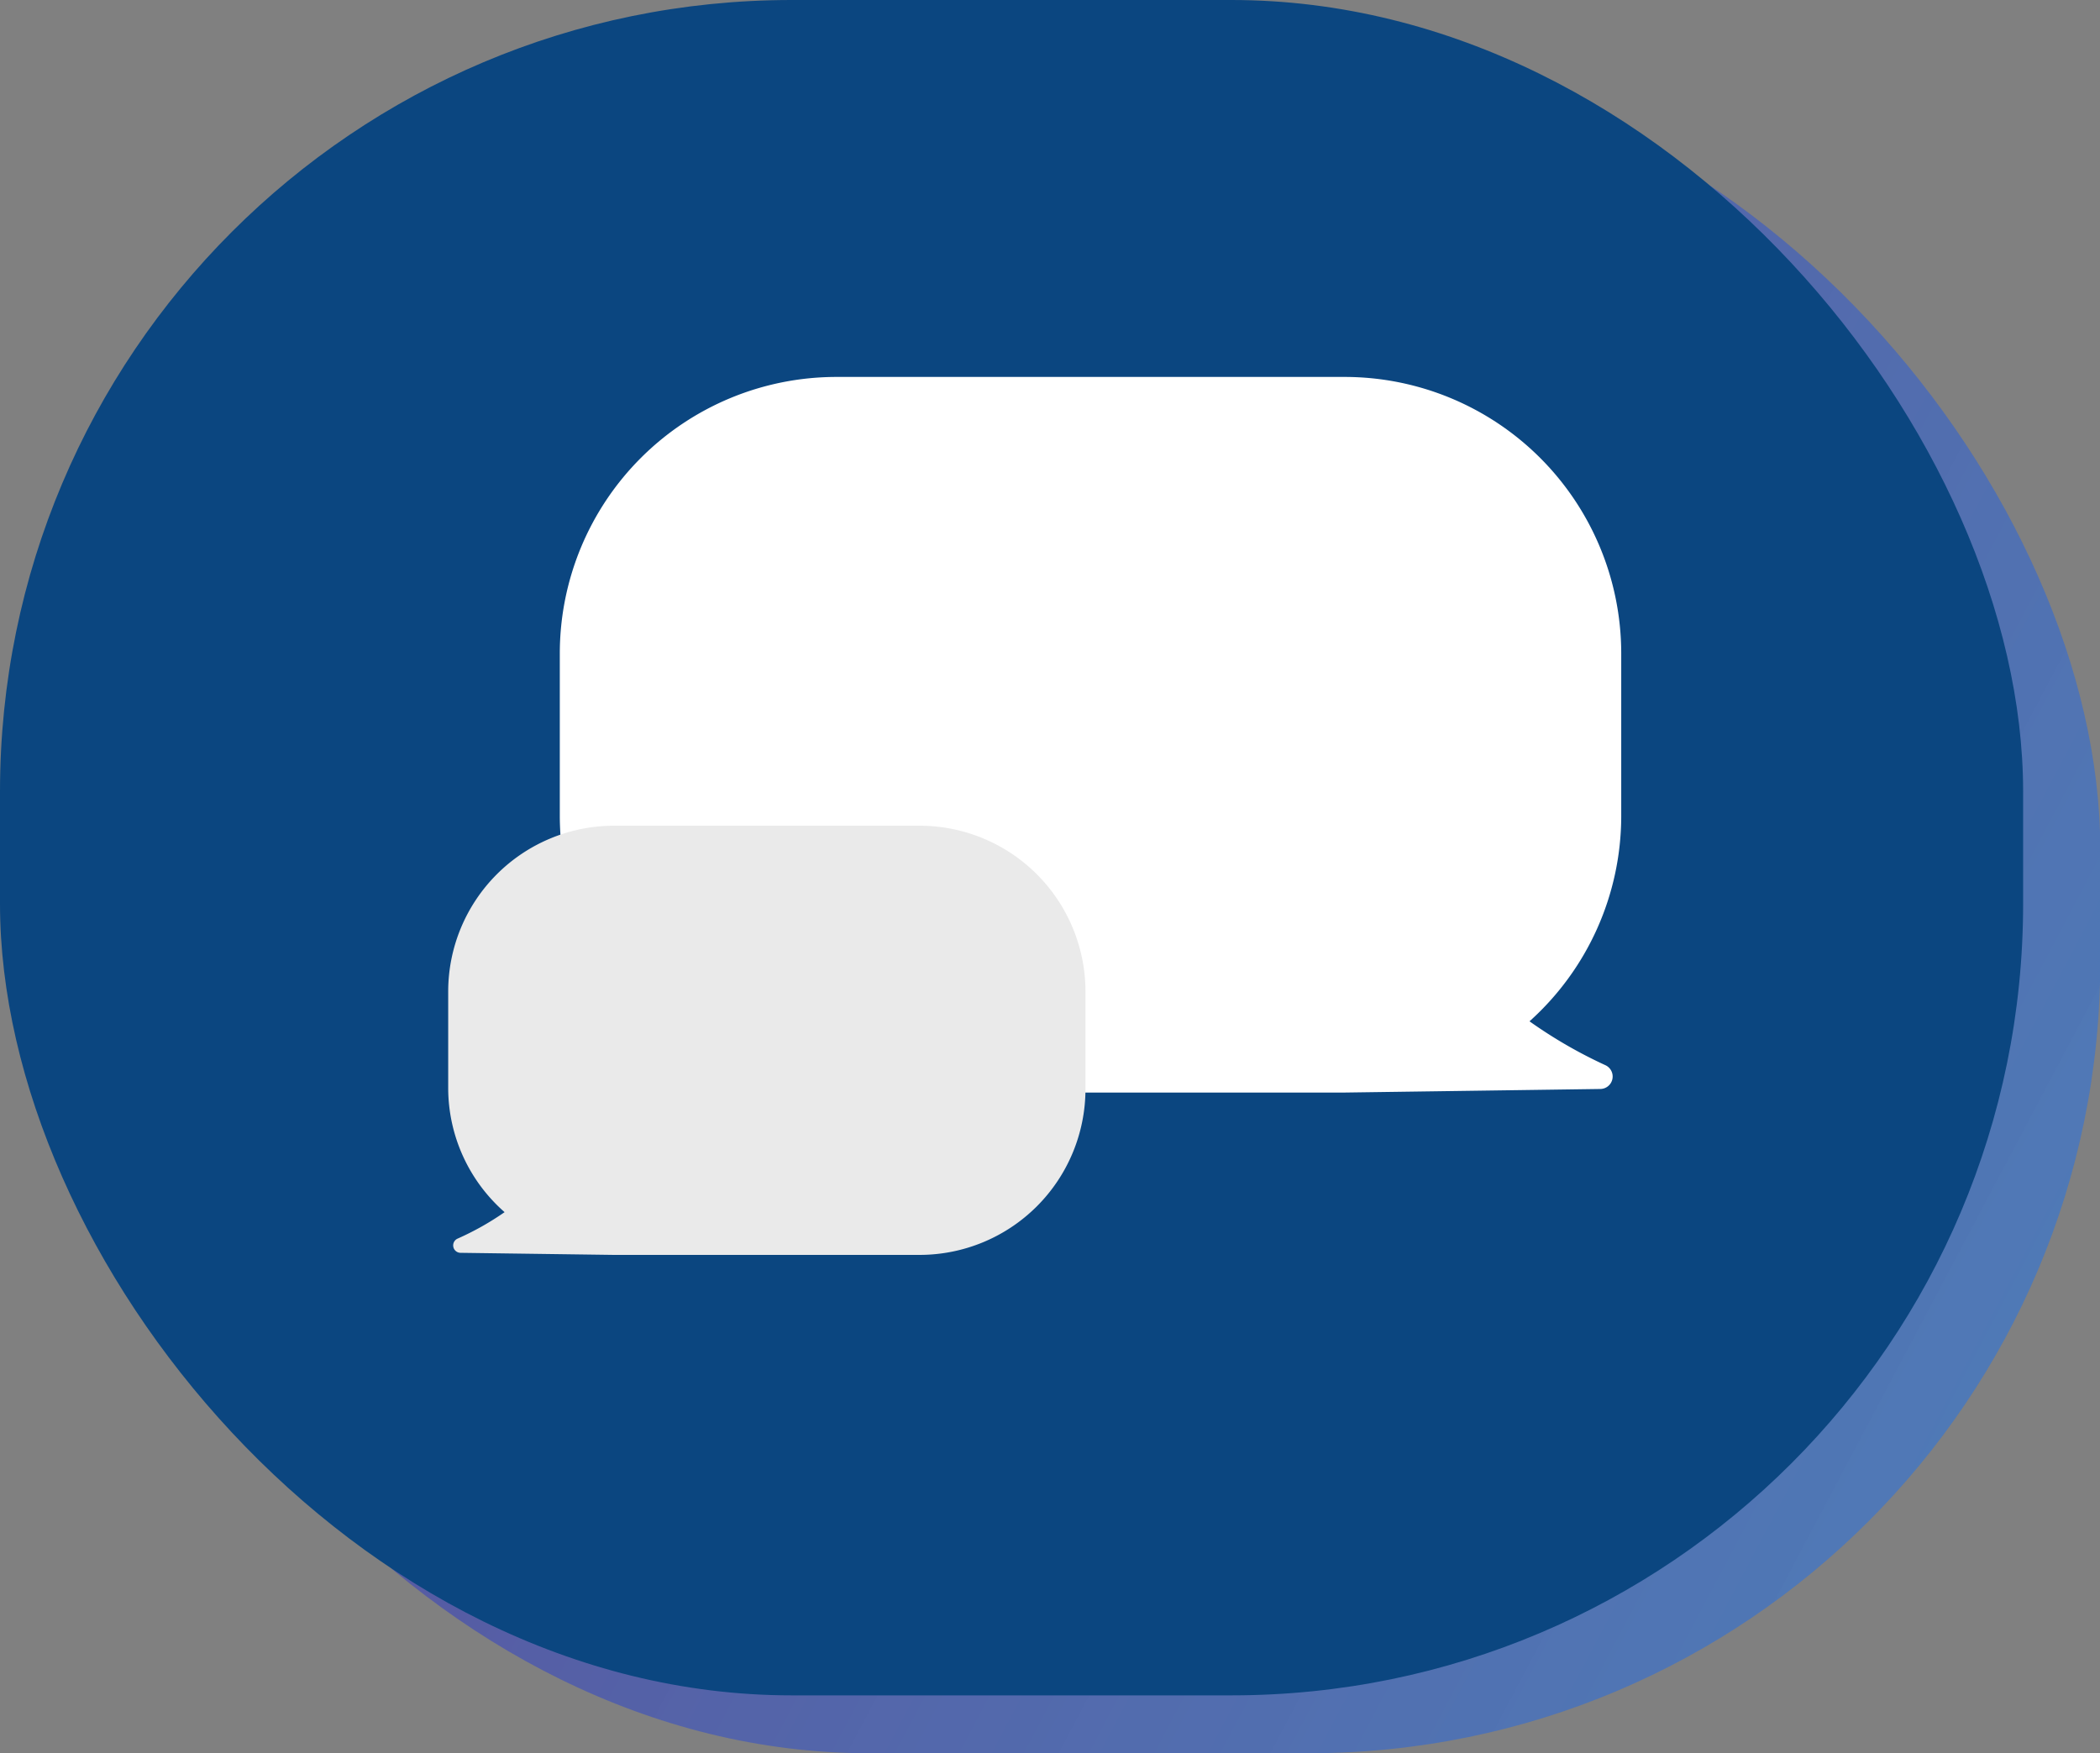<svg xmlns="http://www.w3.org/2000/svg" xmlns:xlink="http://www.w3.org/1999/xlink" viewBox="0 0 70.75 59.07"><rect x="0" y="0" width="70.75" height="59.07" fill="#808080" stroke="none"/><defs><style>.cls-1{fill:url(#linear-gradient);}.cls-2{fill:#0b4680;}.cls-3{fill:#fff;}.cls-4{fill:#eaeaea;}</style><linearGradient id="linear-gradient" x1="-3.85" y1="9.07" x2="138.24" y2="84.26" gradientUnits="userSpaceOnUse"><stop offset="0" stop-color="#5c4092"/><stop offset="1" stop-color="#37b0e6" stop-opacity="0.8"/></linearGradient></defs><g id="Capa_2" data-name="Capa 2"><g id="Capa_1-2" data-name="Capa 1"><rect class="cls-1" x="2.6" y="1.95" width="68.16" height="57.12" rx="26.67"/><rect class="cls-2" width="68.16" height="57.12" rx="26.67"/><path class="cls-3" d="M54.62,27.52V22a9.32,9.32,0,0,0-9.3-9.3H28.16a9.32,9.32,0,0,0-9.3,9.3v5.51a9.33,9.33,0,0,0,9.3,9.3H45.32l8.59-.12a.42.42,0,0,0,.18-.8,15.75,15.75,0,0,1-2.56-1.48A9.3,9.3,0,0,0,54.62,27.52Z"/><path class="cls-4" d="M15.1,36.7V33.4a5.59,5.59,0,0,1,5.57-5.58H31a5.59,5.59,0,0,1,5.57,5.58v3.3A5.59,5.59,0,0,1,31,42.28H20.67l-5.15-.07a.25.25,0,0,1-.1-.48A9.53,9.53,0,0,0,17,40.84,5.57,5.57,0,0,1,15.1,36.7Z"/></g></g></svg>
